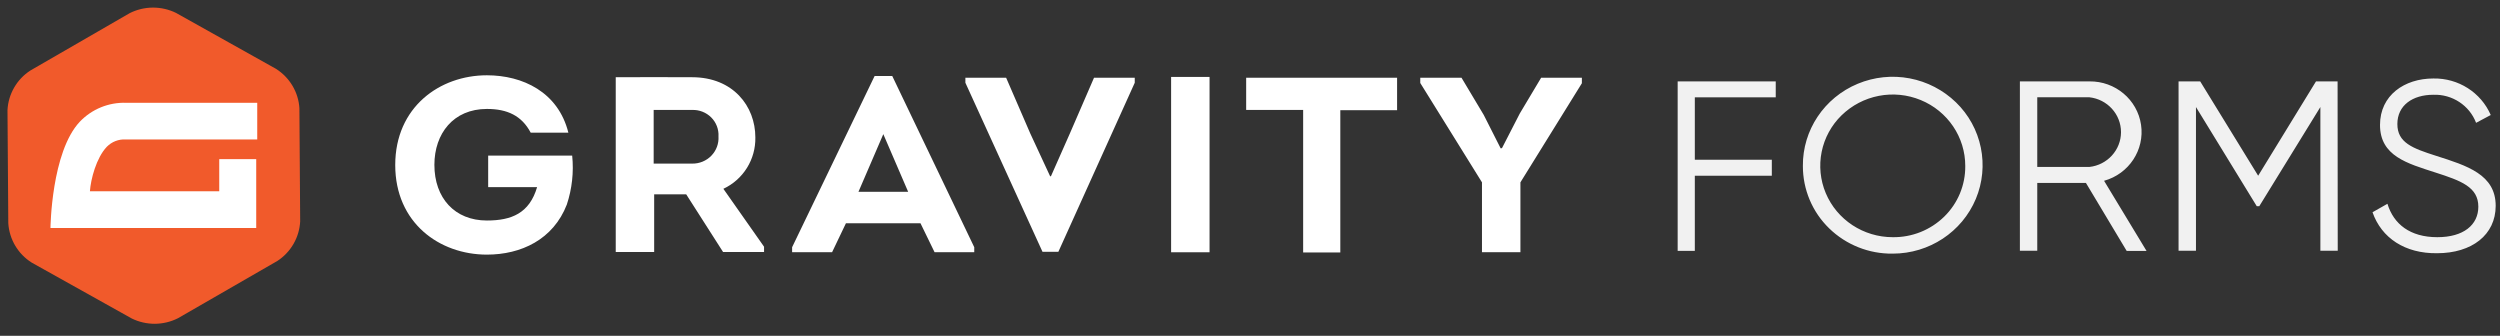 <svg width="201" height="27" viewBox="0 0 201 27" fill="none" xmlns="http://www.w3.org/2000/svg">
<rect x="0" y="0" width="201" height="27" fill="#333333" stroke="none"/>
<g clip-path="url(#clip0_892_667)">
<path d="M39.146 6.053C42.012 6.053 44.878 7.393 45.696 10.664H42.667C41.947 9.304 40.792 8.759 39.147 8.759C36.448 8.759 34.925 10.745 34.925 13.254C34.925 15.924 36.563 17.729 39.146 17.729C41.124 17.729 42.565 17.149 43.183 15.043H39.249V12.513H46.004C46.139 13.839 45.992 15.178 45.574 16.444C44.481 19.264 41.889 20.472 39.146 20.472C35.335 20.472 31.777 17.922 31.777 13.266C31.777 8.61 35.354 6.053 39.146 6.053ZM61.43 19.836V20.259H58.134L55.17 15.623H52.595V20.259H49.505V6.209C51.551 6.209 53.598 6.189 55.645 6.209C58.941 6.209 60.73 8.538 60.73 11.043C60.748 11.908 60.515 12.759 60.059 13.493C59.602 14.228 58.942 14.814 58.159 15.18L61.43 19.836ZM55.645 13.154C56.229 13.164 56.79 12.934 57.193 12.518C57.596 12.102 57.803 11.54 57.766 10.967C57.782 10.686 57.738 10.405 57.637 10.142C57.537 9.879 57.382 9.641 57.183 9.442C56.982 9.241 56.741 9.084 56.477 8.981C56.212 8.877 55.929 8.829 55.645 8.84H52.555V13.154H55.645ZM68.013 17.95L66.899 20.279H63.686V19.876L70.318 6.113H71.738L78.33 19.876V20.279H75.14L74.007 17.951L68.013 17.95ZM69.02 15.421H73.016L71.018 10.785L69.02 15.421ZM84.5 14.16L86.022 10.72L87.959 6.25H91.234V6.653L85.093 20.243H83.816L77.617 6.653V6.25H80.893L82.829 10.72L84.434 14.18L84.5 14.16ZM94.157 20.283V6.186H97.248V20.283H94.157ZM100.192 8.84V6.25H112.326V8.86H107.761V20.299H104.773V8.839L100.192 8.84ZM120.76 11.909L122.193 9.122L123.908 6.25H127.183V6.693L122.242 14.66V20.279H119.151V14.66L114.189 6.673V6.25H117.505L119.294 9.243L120.654 11.929L120.76 11.909Z" fill="white"/>
<path d="M24.134 17.798C24.101 18.436 23.918 19.056 23.599 19.609C23.28 20.162 22.835 20.632 22.3 20.98L14.312 25.583C13.736 25.874 13.101 26.027 12.456 26.032C11.812 26.036 11.174 25.89 10.595 25.607L2.546 21.112C2.006 20.771 1.554 20.308 1.227 19.759C0.901 19.21 0.709 18.592 0.667 17.955L0.602 8.848C0.635 8.211 0.819 7.59 1.139 7.038C1.458 6.485 1.904 6.017 2.44 5.67L10.427 1.058C11.003 0.768 11.638 0.615 12.283 0.611C12.928 0.607 13.565 0.752 14.144 1.034L22.189 5.534C23.289 6.231 23.989 7.401 24.072 8.687L24.134 17.798Z" fill="#F15A2B"/>
<path d="M10.112 11.212H20.682V8.264H10.137C9.446 8.242 8.757 8.365 8.117 8.627C7.476 8.888 6.898 9.282 6.42 9.782C4.12 12.215 4.058 18.333 4.058 18.333H20.6V12.795H17.627V15.377H7.23C7.295 14.414 7.741 12.694 8.585 11.804C8.782 11.602 9.021 11.444 9.284 11.342C9.548 11.24 9.83 11.195 10.112 11.212Z" fill="white"/>
<path d="M136.264 7.825V12.843H142.454V14.128H136.264V20.17H134.884V6.544H142.769V7.824L136.264 7.825ZM144.951 13.351C144.923 10.47 146.665 7.856 149.363 6.734C150.682 6.185 152.133 6.034 153.536 6.3C154.94 6.566 156.235 7.237 157.261 8.231C158.276 9.213 158.972 10.479 159.257 11.863C159.542 13.246 159.403 14.684 158.859 15.987C157.745 18.652 155.106 20.391 152.177 20.392C150.271 20.418 148.433 19.688 147.065 18.36C146.395 17.71 145.862 16.931 145.499 16.07C145.136 15.21 144.95 14.285 144.951 13.351ZM158.007 13.351C158.013 11.03 156.597 8.933 154.419 8.041C153.355 7.604 152.185 7.488 151.055 7.707C149.926 7.926 148.884 8.471 148.06 9.274C147.246 10.068 146.689 11.089 146.462 12.204C146.236 13.319 146.35 14.477 146.79 15.526C147.69 17.671 149.817 19.07 152.177 19.07C152.942 19.081 153.701 18.94 154.411 18.657C155.121 18.373 155.768 17.952 156.315 17.418C156.857 16.889 157.286 16.256 157.577 15.557C157.867 14.858 158.014 14.108 158.007 13.351ZM167.71 14.708H163.796V20.158H162.399V6.544H167.988C170.065 6.516 171.842 8.008 172.14 10.031C172.439 12.054 171.167 13.981 169.167 14.535L172.581 20.174H170.985L167.709 14.708H167.71ZM163.796 13.423H167.988C169.436 13.261 170.529 12.056 170.529 10.623C170.529 9.189 169.436 7.983 167.988 7.821H163.796V13.423ZM187.954 20.158H186.558V8.606L181.645 16.581H181.445L176.556 8.606V20.158H175.156V6.544H176.896L181.556 14.128L186.206 6.544H187.942L187.954 20.158ZM190.75 17.065L191.95 16.384C192.45 18.019 193.768 19.07 195.962 19.07C198.078 19.07 199.258 18.076 199.258 16.617C199.258 15.043 197.878 14.535 195.823 13.875C193.546 13.137 191.353 12.553 191.353 10.045C191.353 7.652 193.325 6.31 195.643 6.31C197.645 6.272 199.471 7.434 200.256 9.247L199.077 9.875C198.545 8.475 197.161 7.566 195.643 7.619C193.964 7.619 192.748 8.477 192.748 9.972C192.748 11.466 193.948 11.917 195.843 12.522C198.377 13.327 200.653 14.04 200.653 16.549C200.653 18.881 198.738 20.359 195.941 20.359C193.366 20.392 191.471 19.139 190.751 17.065H190.75Z" fill="#F1F1F1"/>
</g>
<defs>
<clipPath id="clip0_892_667">
<rect width="201" height="27" fill="white"/>
</clipPath>
</defs>
</svg>
